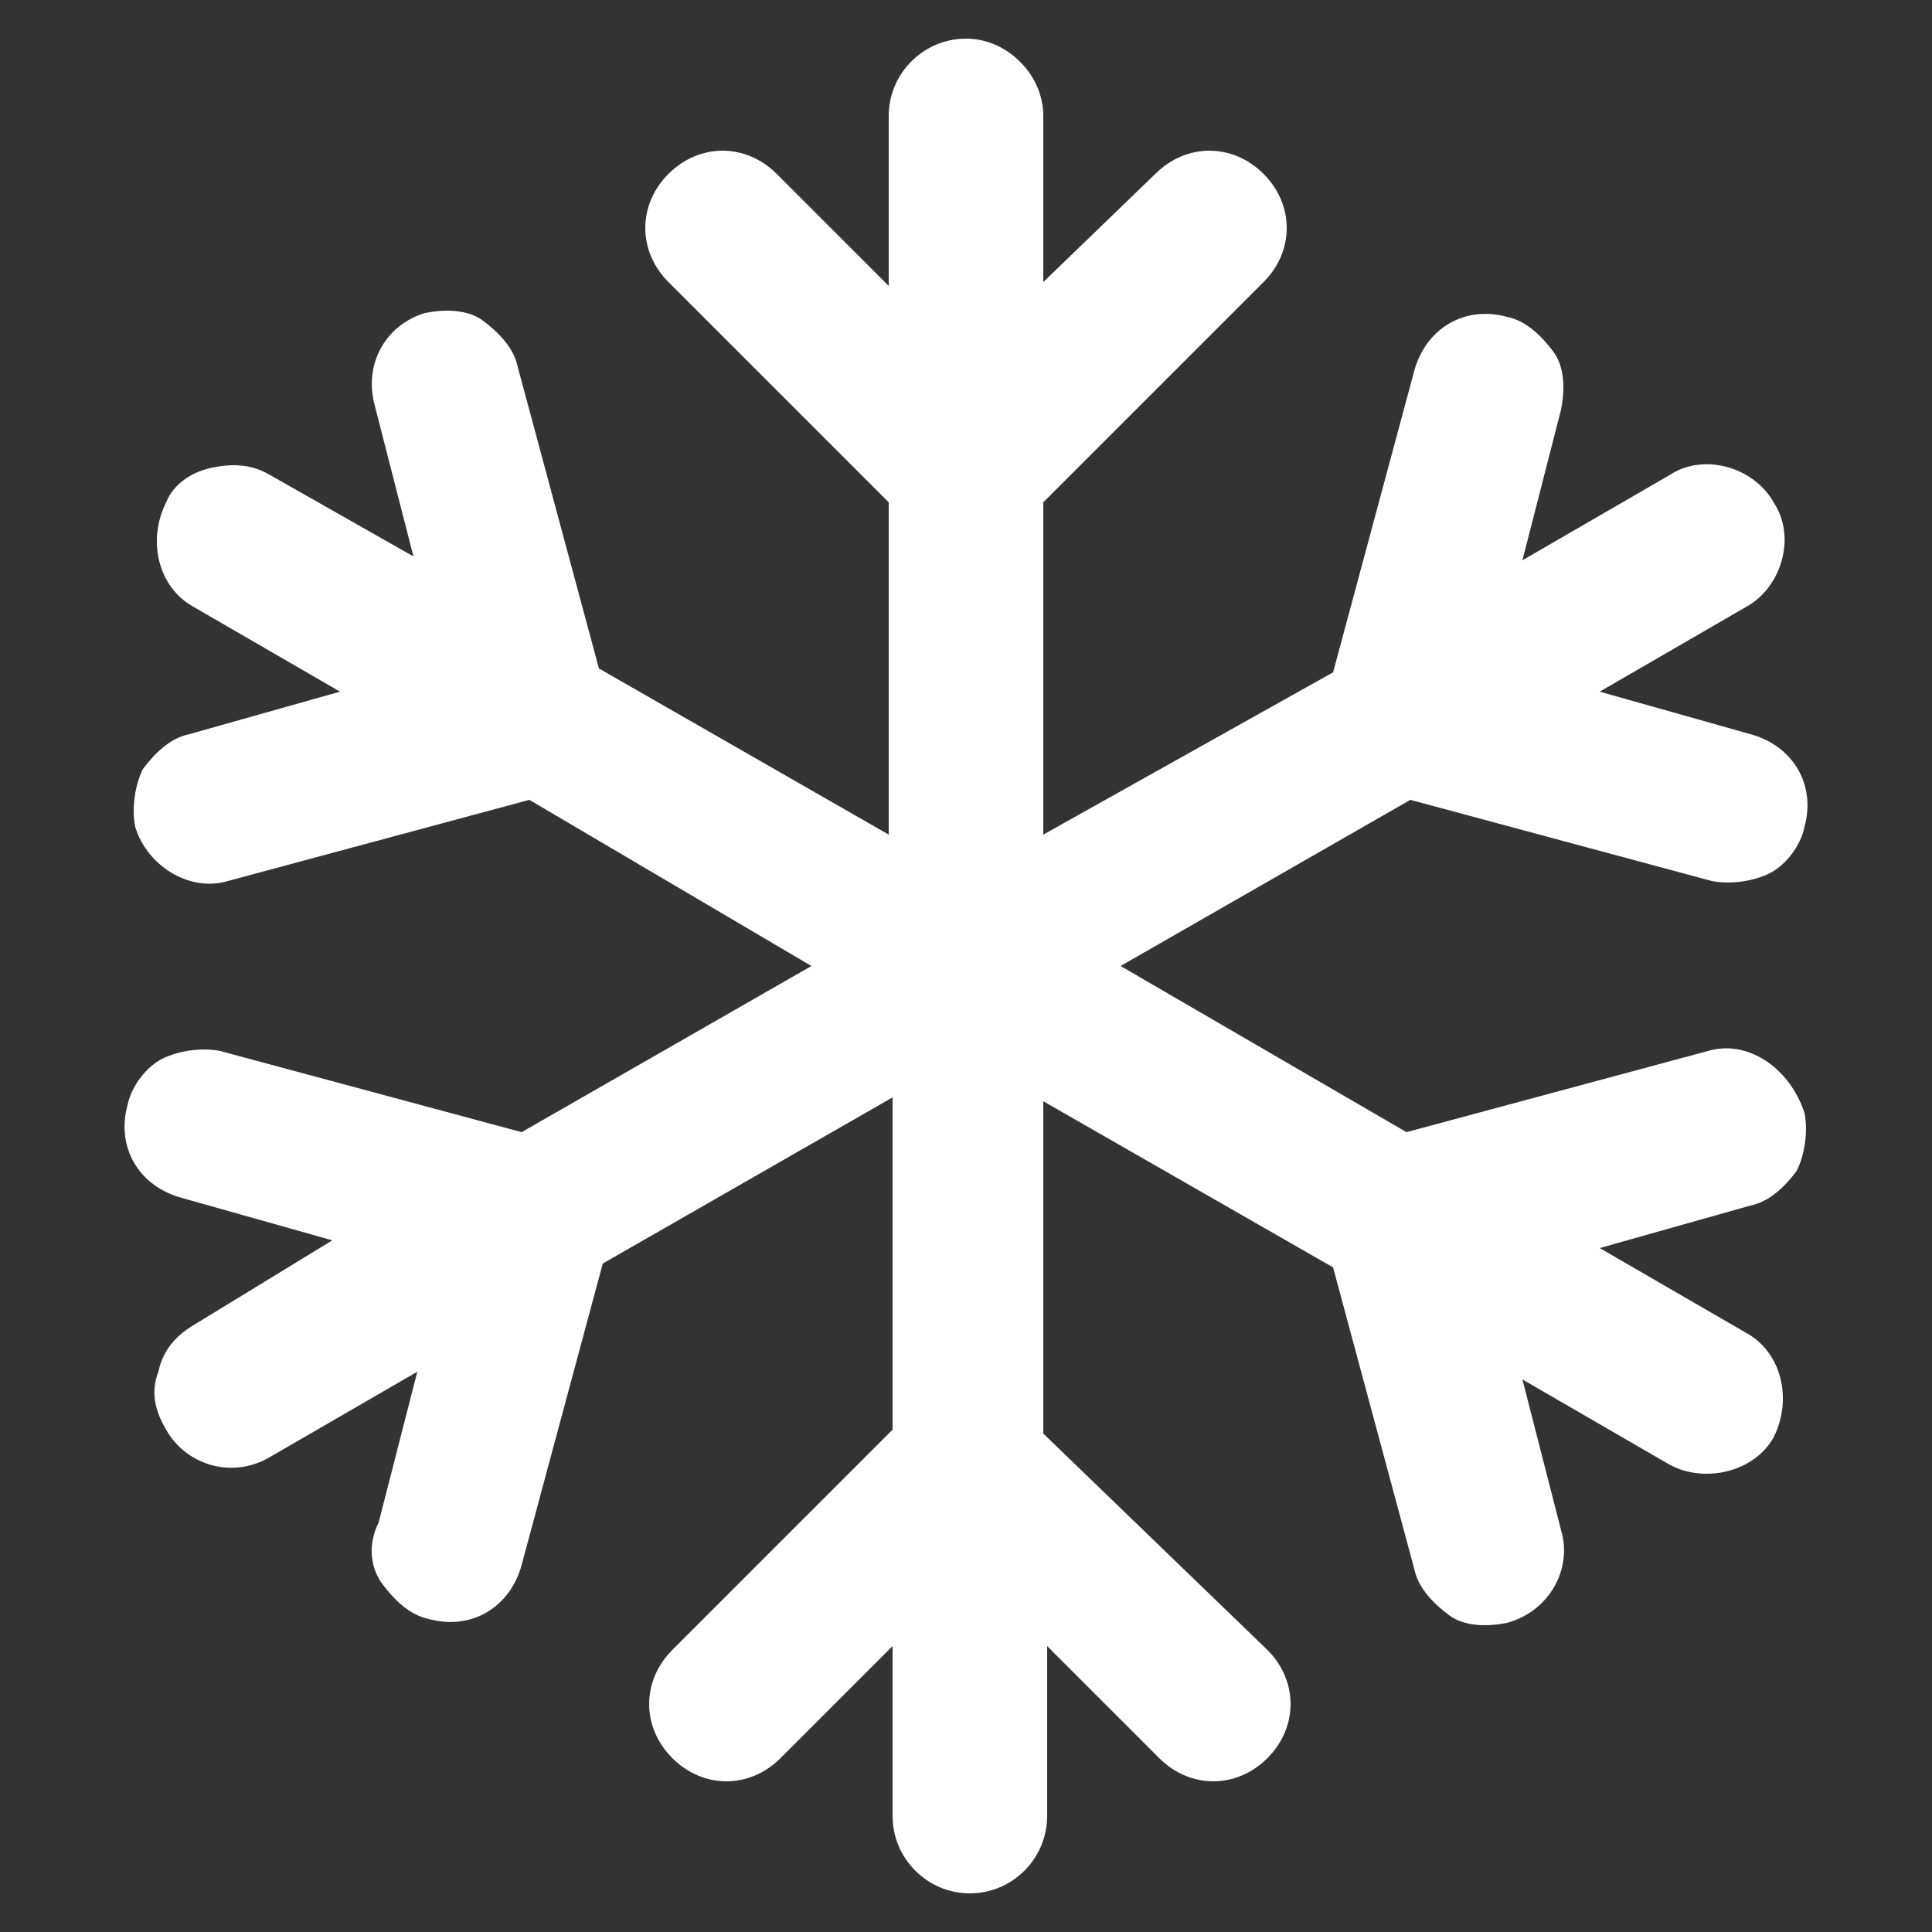 <?xml version="1.0" encoding="UTF-8"?> <svg xmlns="http://www.w3.org/2000/svg" xmlns:xlink="http://www.w3.org/1999/xlink" version="1.1" width="512" height="512" x="0" y="0" viewBox="0 0 50 50" style="enable-background:new 0 0 512 512" xml:space="preserve" class=""><rect x="0" y="0" width="50" height="50" fill="#333333" stroke="none"/><g><path d="m44.2 27.2-7.8 2.1L29 25l7.5-4.3 7.8 2.1c.5.1 1.1 0 1.5-.2s.8-.7.9-1.2c.3-1.1-.3-2.1-1.4-2.4l-3.9-1.1 3.8-2.2c.9-.5 1.3-1.8.7-2.7-.5-.9-1.8-1.3-2.7-.7l-3.8 2.2 1-3.9c.1-.5.1-1.1-.2-1.5s-.7-.8-1.2-.9c-1.1-.3-2.1.3-2.4 1.4l-2.1 7.8-7.5 4.2V13l5.7-5.7c.4-.4.6-.9.6-1.4s-.2-1-.6-1.4c-.8-.8-2-.8-2.8 0L27 7.3V3c0-.5-.2-1-.6-1.4S25.5 1 25 1c-1.1 0-2 .9-2 2v4.4l-2.9-2.9c-.4-.4-.9-.6-1.4-.6s-1 .2-1.4.6c-.8.8-.8 2 0 2.8L23 13v8.6l-7.5-4.3-2.1-7.8c-.1-.5-.5-.9-.9-1.2s-1-.3-1.5-.2c-1 .3-1.6 1.3-1.3 2.4l1 3.9L7 12.3c-.5-.3-1-.3-1.5-.2s-1 .4-1.2.9c-.5 1-.2 2.2.7 2.7l3.8 2.2L4.9 19c-.5.1-.9.5-1.2.9-.2.4-.3 1-.2 1.5.3 1 1.4 1.7 2.4 1.4l7.8-2.1L21 25l-7.5 4.3-7.8-2.1c-.5-.1-1.1 0-1.5.2s-.8.7-.9 1.2c-.3 1.1.3 2.1 1.4 2.4l3.9 1.1L5 34.3c-.5.3-.8.7-.9 1.2-.2.5-.1 1 .2 1.5.5.9 1.7 1.3 2.7.7l3.8-2.2-1 3.9c-.3.6-.2 1.2.1 1.6s.7.8 1.2.9c1.1.3 2.1-.3 2.4-1.4l2.1-7.8 7.5-4.3V37l-5.7 5.7c-.4.4-.6.9-.6 1.4s.2 1 .6 1.4c.8.8 2 .8 2.8 0l2.9-2.9V47c0 1.1.9 2 2 2s2-.9 2-2v-4.4l2.9 2.9c.4.4.9.6 1.4.6s1-.2 1.4-.6c.8-.8.8-2 0-2.8L27 37.1v-8.6l7.5 4.3 2.1 7.8c.1.5.5.9.9 1.2s1 .3 1.5.2c1.1-.3 1.7-1.4 1.4-2.4l-1-3.9 3.8 2.2c.9.5 2.2.2 2.7-.7.5-1 .2-2.2-.7-2.7l-3.8-2.2 3.9-1.1c.5-.1.9-.5 1.2-.9.2-.4.3-1 .2-1.5-.4-1.2-1.5-1.9-2.5-1.6z" fill="#ffffff" opacity="1" data-original="#000000" class=""></path></g></svg> 